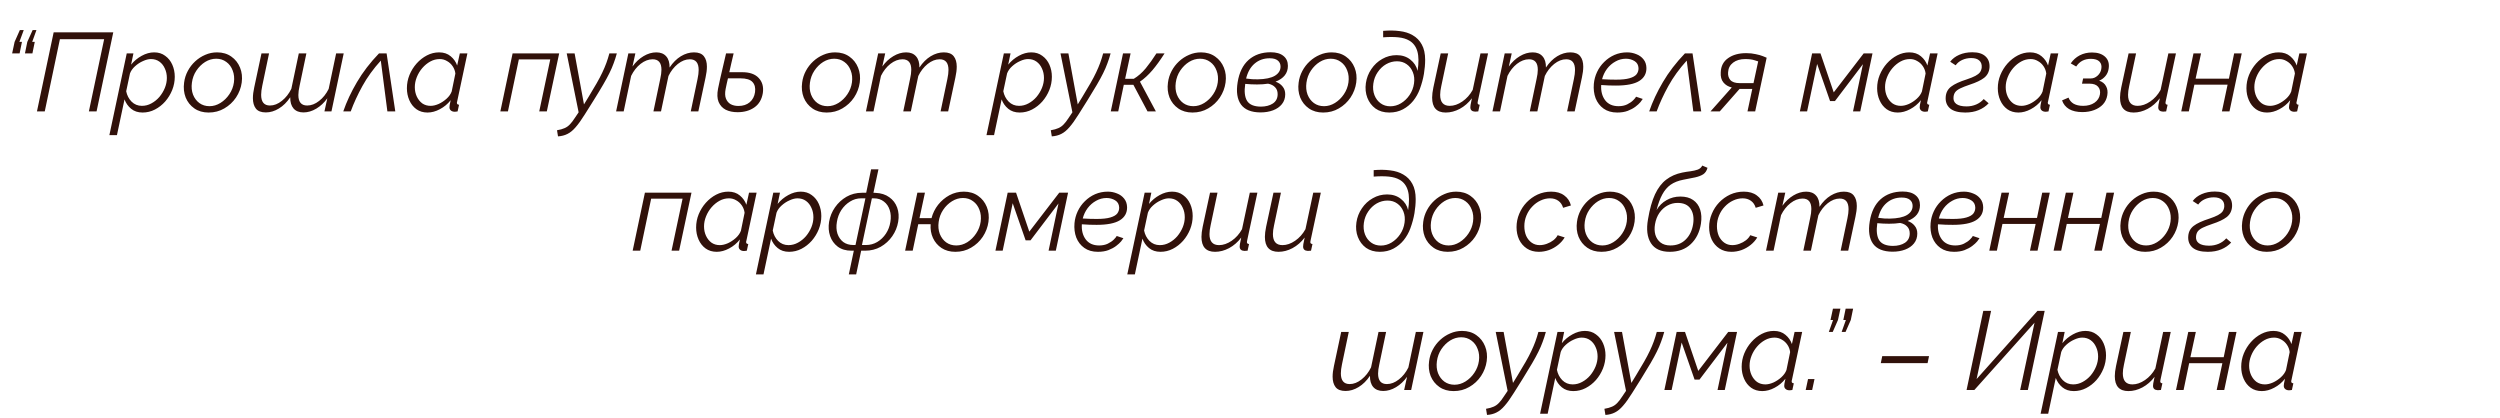 <?xml version="1.0" encoding="UTF-8"?> <svg xmlns="http://www.w3.org/2000/svg" width="359" height="60" viewBox="0 0 359 60" fill="none"> <path d="M3.408 4.32L2.784 6.016H3.152L2.816 7.664H1.744L2.096 6.016L2.848 4.32H3.408ZM5.232 4.32L4.624 6.016H4.992L4.656 7.664H3.584L3.92 6.016L4.688 4.32H5.232ZM5.306 16L7.706 4.64H16.266L13.866 16H12.762L14.954 5.632H8.602L6.426 16H5.306ZM18.201 7.664H19.161L18.825 9.28C19.252 8.757 19.759 8.336 20.345 8.016C20.943 7.685 21.54 7.52 22.137 7.52C22.756 7.52 23.284 7.685 23.721 8.016C24.169 8.336 24.511 8.763 24.745 9.296C24.98 9.829 25.097 10.405 25.097 11.024C25.097 11.675 24.975 12.309 24.729 12.928C24.484 13.536 24.148 14.085 23.721 14.576C23.295 15.056 22.804 15.44 22.249 15.728C21.695 16.016 21.103 16.16 20.473 16.16C19.812 16.16 19.263 15.979 18.825 15.616C18.388 15.253 18.073 14.805 17.881 14.272L16.793 19.408H15.705L18.201 7.664ZM20.377 15.2C20.857 15.2 21.311 15.083 21.737 14.848C22.175 14.613 22.559 14.304 22.889 13.92C23.22 13.525 23.481 13.093 23.673 12.624C23.865 12.144 23.961 11.669 23.961 11.2C23.961 10.699 23.865 10.245 23.673 9.84C23.492 9.424 23.231 9.093 22.889 8.848C22.548 8.603 22.143 8.48 21.673 8.48C21.332 8.48 20.953 8.576 20.537 8.768C20.121 8.949 19.737 9.2 19.385 9.52C19.044 9.829 18.804 10.171 18.665 10.544L18.121 13.104C18.239 13.691 18.495 14.187 18.889 14.592C19.295 14.997 19.791 15.2 20.377 15.2ZM29.958 16.16C29.158 16.16 28.475 15.963 27.91 15.568C27.344 15.173 26.928 14.651 26.662 14C26.406 13.339 26.331 12.624 26.438 11.856C26.512 11.269 26.688 10.715 26.966 10.192C27.243 9.669 27.595 9.211 28.022 8.816C28.459 8.411 28.944 8.096 29.478 7.872C30.011 7.637 30.576 7.52 31.174 7.52C31.974 7.52 32.656 7.723 33.222 8.128C33.787 8.523 34.203 9.051 34.47 9.712C34.736 10.363 34.816 11.077 34.71 11.856C34.603 12.624 34.331 13.339 33.894 14C33.456 14.651 32.896 15.173 32.214 15.568C31.542 15.963 30.79 16.16 29.958 16.16ZM30.086 15.248C30.63 15.248 31.152 15.093 31.654 14.784C32.166 14.464 32.592 14.048 32.934 13.536C33.286 13.013 33.504 12.448 33.59 11.84C33.675 11.211 33.616 10.64 33.414 10.128C33.222 9.605 32.918 9.195 32.502 8.896C32.086 8.587 31.6 8.432 31.046 8.432C30.491 8.432 29.963 8.587 29.462 8.896C28.971 9.205 28.55 9.621 28.198 10.144C27.856 10.656 27.643 11.232 27.558 11.872C27.472 12.501 27.526 13.072 27.718 13.584C27.92 14.096 28.224 14.501 28.63 14.8C29.046 15.099 29.531 15.248 30.086 15.248ZM47.597 16H46.589L47.005 14.112C46.557 14.741 46.029 15.237 45.421 15.6C44.813 15.963 44.2 16.144 43.581 16.144C42.962 16.144 42.488 15.957 42.157 15.584C41.827 15.2 41.666 14.661 41.677 13.968C41.208 14.672 40.664 15.211 40.045 15.584C39.437 15.957 38.813 16.144 38.173 16.144C37.512 16.144 37.037 15.963 36.749 15.6C36.461 15.227 36.317 14.725 36.317 14.096C36.317 13.637 36.381 13.12 36.509 12.544L37.549 7.664H38.637L37.661 12.32C37.554 12.821 37.501 13.253 37.501 13.616C37.501 14.64 37.922 15.152 38.765 15.152C39.352 15.152 39.922 14.928 40.477 14.48C41.042 14.032 41.496 13.456 41.837 12.752L42.909 7.664H43.997L43.021 12.32C42.904 12.832 42.845 13.275 42.845 13.648C42.845 14.651 43.267 15.152 44.109 15.152C44.696 15.152 45.267 14.933 45.821 14.496C46.386 14.059 46.845 13.483 47.197 12.768L48.269 7.664H49.357L47.597 16ZM49.292 16C49.772 14.603 50.428 13.2 51.26 11.792C52.092 10.373 53.148 8.997 54.428 7.664H55.516L56.764 16H55.628L54.684 8.704C53.617 9.877 52.737 11.093 52.044 12.352C51.351 13.611 50.791 14.827 50.364 16H49.292ZM61.391 16.16C60.773 16.16 60.239 16 59.791 15.68C59.354 15.36 59.018 14.933 58.783 14.4C58.549 13.867 58.431 13.291 58.431 12.672C58.431 12.011 58.554 11.376 58.799 10.768C59.055 10.149 59.397 9.6 59.823 9.12C60.261 8.629 60.757 8.24 61.311 7.952C61.866 7.664 62.447 7.52 63.055 7.52C63.727 7.52 64.282 7.707 64.719 8.08C65.157 8.443 65.466 8.885 65.647 9.408L66.031 7.664H67.119L65.647 14.576C65.637 14.608 65.626 14.645 65.615 14.688C65.615 14.72 65.615 14.752 65.615 14.784C65.615 14.944 65.717 15.029 65.919 15.04L65.711 16C65.626 16.011 65.546 16.021 65.471 16.032C65.407 16.043 65.343 16.048 65.279 16.048C65.045 16.037 64.863 15.973 64.735 15.856C64.607 15.739 64.543 15.589 64.543 15.408C64.543 15.323 64.554 15.211 64.575 15.072C64.607 14.933 64.655 14.704 64.719 14.384C64.293 14.928 63.775 15.36 63.167 15.68C62.57 16 61.978 16.16 61.391 16.16ZM61.839 15.2C62.191 15.2 62.575 15.109 62.991 14.928C63.407 14.736 63.786 14.485 64.127 14.176C64.479 13.856 64.725 13.509 64.863 13.136L65.391 10.56C65.349 10.187 65.221 9.84 65.007 9.52C64.794 9.2 64.522 8.949 64.191 8.768C63.871 8.576 63.525 8.48 63.151 8.48C62.671 8.48 62.218 8.597 61.791 8.832C61.365 9.067 60.981 9.381 60.639 9.776C60.309 10.16 60.047 10.592 59.855 11.072C59.663 11.552 59.567 12.032 59.567 12.512C59.567 13.003 59.663 13.456 59.855 13.872C60.047 14.277 60.309 14.603 60.639 14.848C60.981 15.083 61.381 15.2 61.839 15.2ZM71.85 16L73.61 7.664H80.298L78.522 16H77.434L79.018 8.528H74.506L72.938 16H71.85ZM79.987 18.704C80.434 18.629 80.797 18.528 81.075 18.4C81.352 18.283 81.603 18.107 81.826 17.872C82.05 17.648 82.296 17.328 82.562 16.912L83.091 16.128L81.379 7.664H82.514L83.859 14.992L84.514 13.92C84.973 13.173 85.362 12.517 85.683 11.952C86.013 11.376 86.285 10.859 86.499 10.4C86.722 9.931 86.915 9.477 87.075 9.04C87.234 8.603 87.379 8.144 87.507 7.664H88.579C88.44 8.176 88.285 8.656 88.115 9.104C87.954 9.552 87.752 10.021 87.507 10.512C87.272 10.992 86.973 11.541 86.611 12.16C86.258 12.768 85.816 13.499 85.282 14.352L83.987 16.416C83.496 17.205 83.053 17.824 82.659 18.272C82.275 18.72 81.885 19.04 81.49 19.232C81.096 19.435 80.642 19.552 80.13 19.584L79.987 18.704ZM90.232 7.664H91.24L90.824 9.552C91.272 8.923 91.8 8.427 92.408 8.064C93.016 7.701 93.629 7.52 94.248 7.52C94.867 7.52 95.341 7.712 95.672 8.096C96.003 8.469 96.163 9.003 96.152 9.696C96.621 8.992 97.16 8.453 97.768 8.08C98.387 7.707 99.016 7.52 99.656 7.52C100.317 7.52 100.792 7.707 101.08 8.08C101.368 8.443 101.512 8.939 101.512 9.568C101.512 10.027 101.448 10.544 101.32 11.12L100.28 16H99.192L100.168 11.344C100.275 10.843 100.328 10.411 100.328 10.048C100.328 9.024 99.907 8.512 99.064 8.512C98.478 8.512 97.901 8.736 97.336 9.184C96.781 9.632 96.334 10.208 95.992 10.912L94.92 16H93.832L94.808 11.344C94.925 10.832 94.984 10.389 94.984 10.016C94.984 9.013 94.563 8.512 93.72 8.512C93.133 8.512 92.558 8.731 91.992 9.168C91.438 9.605 90.984 10.181 90.632 10.896L89.56 16H88.472L90.232 7.664ZM105.911 16.112C105.26 16.112 104.695 15.995 104.215 15.76C103.746 15.515 103.404 15.141 103.191 14.64C102.988 14.139 102.962 13.504 103.111 12.736C103.282 11.893 103.468 11.051 103.671 10.208C103.874 9.355 104.071 8.507 104.263 7.664H105.351C105.244 8.112 105.138 8.565 105.031 9.024C104.935 9.472 104.834 9.92 104.727 10.368H106.583C107.65 10.368 108.439 10.645 108.951 11.2C109.474 11.755 109.671 12.475 109.543 13.36C109.394 14.277 108.988 14.965 108.327 15.424C107.676 15.883 106.871 16.112 105.911 16.112ZM104.199 12.784C104.092 13.349 104.108 13.808 104.247 14.16C104.386 14.512 104.61 14.779 104.919 14.96C105.239 15.131 105.612 15.216 106.039 15.216C106.7 15.216 107.239 15.04 107.655 14.688C108.082 14.325 108.338 13.84 108.423 13.232C108.508 12.613 108.386 12.128 108.055 11.776C107.735 11.424 107.154 11.248 106.311 11.248H104.535C104.471 11.504 104.412 11.76 104.359 12.016C104.306 12.272 104.252 12.528 104.199 12.784ZM118.708 16.16C117.908 16.16 117.225 15.963 116.66 15.568C116.094 15.173 115.678 14.651 115.412 14C115.156 13.339 115.081 12.624 115.188 11.856C115.262 11.269 115.438 10.715 115.716 10.192C115.993 9.669 116.345 9.211 116.772 8.816C117.209 8.411 117.694 8.096 118.228 7.872C118.761 7.637 119.326 7.52 119.924 7.52C120.724 7.52 121.406 7.723 121.972 8.128C122.537 8.523 122.953 9.051 123.22 9.712C123.486 10.363 123.566 11.077 123.46 11.856C123.353 12.624 123.081 13.339 122.644 14C122.206 14.651 121.646 15.173 120.964 15.568C120.292 15.963 119.54 16.16 118.708 16.16ZM118.836 15.248C119.38 15.248 119.902 15.093 120.404 14.784C120.916 14.464 121.342 14.048 121.684 13.536C122.036 13.013 122.254 12.448 122.34 11.84C122.425 11.211 122.366 10.64 122.164 10.128C121.972 9.605 121.668 9.195 121.252 8.896C120.836 8.587 120.35 8.432 119.796 8.432C119.241 8.432 118.713 8.587 118.212 8.896C117.721 9.205 117.3 9.621 116.948 10.144C116.606 10.656 116.393 11.232 116.308 11.872C116.222 12.501 116.276 13.072 116.468 13.584C116.67 14.096 116.974 14.501 117.38 14.8C117.796 15.099 118.281 15.248 118.836 15.248ZM126.107 7.664H127.115L126.699 9.552C127.147 8.923 127.675 8.427 128.283 8.064C128.891 7.701 129.504 7.52 130.123 7.52C130.742 7.52 131.216 7.712 131.547 8.096C131.878 8.469 132.038 9.003 132.027 9.696C132.496 8.992 133.035 8.453 133.643 8.08C134.262 7.707 134.891 7.52 135.531 7.52C136.192 7.52 136.667 7.707 136.955 8.08C137.243 8.443 137.387 8.939 137.387 9.568C137.387 10.027 137.323 10.544 137.195 11.12L136.155 16H135.067L136.043 11.344C136.15 10.843 136.203 10.411 136.203 10.048C136.203 9.024 135.782 8.512 134.939 8.512C134.352 8.512 133.776 8.736 133.211 9.184C132.656 9.632 132.208 10.208 131.867 10.912L130.795 16H129.707L130.683 11.344C130.8 10.832 130.859 10.389 130.859 10.016C130.859 9.013 130.438 8.512 129.595 8.512C129.008 8.512 128.432 8.731 127.867 9.168C127.312 9.605 126.859 10.181 126.507 10.896L125.435 16H124.347L126.107 7.664ZM144.154 7.664H145.114L144.778 9.28C145.205 8.757 145.712 8.336 146.298 8.016C146.896 7.685 147.493 7.52 148.09 7.52C148.709 7.52 149.237 7.685 149.674 8.016C150.122 8.336 150.464 8.763 150.698 9.296C150.933 9.829 151.05 10.405 151.05 11.024C151.05 11.675 150.928 12.309 150.682 12.928C150.437 13.536 150.101 14.085 149.674 14.576C149.248 15.056 148.757 15.44 148.202 15.728C147.648 16.016 147.056 16.16 146.426 16.16C145.765 16.16 145.216 15.979 144.778 15.616C144.341 15.253 144.026 14.805 143.834 14.272L142.746 19.408H141.658L144.154 7.664ZM146.33 15.2C146.81 15.2 147.264 15.083 147.69 14.848C148.128 14.613 148.512 14.304 148.842 13.92C149.173 13.525 149.434 13.093 149.626 12.624C149.818 12.144 149.914 11.669 149.914 11.2C149.914 10.699 149.818 10.245 149.626 9.84C149.445 9.424 149.184 9.093 148.842 8.848C148.501 8.603 148.096 8.48 147.626 8.48C147.285 8.48 146.906 8.576 146.49 8.768C146.074 8.949 145.69 9.2 145.338 9.52C144.997 9.829 144.757 10.171 144.618 10.544L144.074 13.104C144.192 13.691 144.448 14.187 144.842 14.592C145.248 14.997 145.744 15.2 146.33 15.2ZM150.893 18.704C151.341 18.629 151.703 18.528 151.981 18.4C152.258 18.283 152.509 18.107 152.733 17.872C152.957 17.648 153.202 17.328 153.469 16.912L153.997 16.128L152.285 7.664H153.421L154.765 14.992L155.421 13.92C155.879 13.173 156.269 12.517 156.589 11.952C156.919 11.376 157.191 10.859 157.405 10.4C157.629 9.931 157.821 9.477 157.981 9.04C158.141 8.603 158.285 8.144 158.413 7.664H159.485C159.346 8.176 159.191 8.656 159.021 9.104C158.861 9.552 158.658 10.021 158.413 10.512C158.178 10.992 157.879 11.541 157.517 12.16C157.165 12.768 156.722 13.499 156.189 14.352L154.893 16.416C154.402 17.205 153.959 17.824 153.565 18.272C153.181 18.72 152.791 19.04 152.397 19.232C152.002 19.435 151.549 19.552 151.037 19.584L150.893 18.704ZM159.506 16L161.266 7.664H162.354L161.57 11.312H162.818C163.437 10.939 164.008 10.437 164.53 9.808C165.053 9.168 165.565 8.453 166.066 7.664H167.234C166.648 8.592 166.066 9.397 165.49 10.08C164.914 10.752 164.317 11.301 163.698 11.728L165.986 16H164.786L162.754 12.176H161.378L160.578 16H159.506ZM171.239 16.16C170.439 16.16 169.756 15.963 169.191 15.568C168.626 15.173 168.21 14.651 167.943 14C167.687 13.339 167.612 12.624 167.719 11.856C167.794 11.269 167.97 10.715 168.247 10.192C168.524 9.669 168.876 9.211 169.303 8.816C169.74 8.411 170.226 8.096 170.759 7.872C171.292 7.637 171.858 7.52 172.455 7.52C173.255 7.52 173.938 7.723 174.503 8.128C175.068 8.523 175.484 9.051 175.751 9.712C176.018 10.363 176.098 11.077 175.991 11.856C175.884 12.624 175.612 13.339 175.175 14C174.738 14.651 174.178 15.173 173.495 15.568C172.823 15.963 172.071 16.16 171.239 16.16ZM171.367 15.248C171.911 15.248 172.434 15.093 172.935 14.784C173.447 14.464 173.874 14.048 174.215 13.536C174.567 13.013 174.786 12.448 174.871 11.84C174.956 11.211 174.898 10.64 174.695 10.128C174.503 9.605 174.199 9.195 173.783 8.896C173.367 8.587 172.882 8.432 172.327 8.432C171.772 8.432 171.244 8.587 170.743 8.896C170.252 9.205 169.831 9.621 169.479 10.144C169.138 10.656 168.924 11.232 168.839 11.872C168.754 12.501 168.807 13.072 168.999 13.584C169.202 14.096 169.506 14.501 169.911 14.8C170.327 15.099 170.812 15.248 171.367 15.248ZM180.99 16.144C179.678 16.133 178.75 15.755 178.206 15.008C177.662 14.251 177.502 13.184 177.726 11.808C177.95 10.411 178.473 9.344 179.294 8.608C180.126 7.872 181.182 7.504 182.462 7.504C183.262 7.504 183.876 7.68 184.302 8.032C184.729 8.373 184.942 8.848 184.942 9.456C184.942 10.512 184.35 11.269 183.166 11.728C183.593 11.877 183.929 12.107 184.174 12.416C184.43 12.715 184.558 13.088 184.558 13.536C184.558 14.091 184.398 14.565 184.078 14.96C183.769 15.344 183.348 15.637 182.814 15.84C182.281 16.043 181.673 16.144 180.99 16.144ZM182.318 8.368C181.476 8.368 180.756 8.624 180.158 9.136C179.572 9.637 179.166 10.352 178.942 11.28C179.252 11.323 179.545 11.355 179.822 11.376C180.1 11.387 180.366 11.392 180.622 11.392C181.71 11.371 182.526 11.2 183.07 10.88C183.614 10.549 183.886 10.112 183.886 9.568C183.886 9.195 183.753 8.901 183.486 8.688C183.23 8.475 182.841 8.368 182.318 8.368ZM181.038 15.312C181.742 15.312 182.324 15.163 182.782 14.864C183.241 14.555 183.47 14.107 183.47 13.52C183.47 13.104 183.348 12.773 183.102 12.528C182.868 12.272 182.532 12.101 182.094 12.016C181.614 12.091 181.086 12.128 180.51 12.128C179.956 12.128 179.39 12.101 178.814 12.048C178.654 13.136 178.745 13.952 179.086 14.496C179.428 15.029 180.078 15.301 181.038 15.312ZM190.005 16.16C189.205 16.16 188.522 15.963 187.957 15.568C187.391 15.173 186.975 14.651 186.709 14C186.453 13.339 186.378 12.624 186.485 11.856C186.559 11.269 186.735 10.715 187.013 10.192C187.29 9.669 187.642 9.211 188.069 8.816C188.506 8.411 188.991 8.096 189.525 7.872C190.058 7.637 190.623 7.52 191.221 7.52C192.021 7.52 192.703 7.723 193.269 8.128C193.834 8.523 194.25 9.051 194.517 9.712C194.783 10.363 194.863 11.077 194.757 11.856C194.65 12.624 194.378 13.339 193.941 14C193.503 14.651 192.943 15.173 192.261 15.568C191.589 15.963 190.837 16.16 190.005 16.16ZM190.133 15.248C190.677 15.248 191.199 15.093 191.701 14.784C192.213 14.464 192.639 14.048 192.981 13.536C193.333 13.013 193.551 12.448 193.637 11.84C193.722 11.211 193.663 10.64 193.461 10.128C193.269 9.605 192.965 9.195 192.549 8.896C192.133 8.587 191.647 8.432 191.093 8.432C190.538 8.432 190.01 8.587 189.509 8.896C189.018 9.205 188.597 9.621 188.245 10.144C187.903 10.656 187.69 11.232 187.605 11.872C187.519 12.501 187.573 13.072 187.765 13.584C187.967 14.096 188.271 14.501 188.677 14.8C189.093 15.099 189.578 15.248 190.133 15.248ZM199.5 16.16C198.721 16.16 198.06 15.968 197.516 15.584C196.983 15.189 196.593 14.672 196.348 14.032C196.103 13.392 196.033 12.693 196.14 11.936C196.247 11.2 196.508 10.528 196.924 9.92C197.34 9.301 197.863 8.816 198.492 8.464C199.121 8.101 199.809 7.92 200.556 7.92C201.335 7.92 201.991 8.133 202.524 8.56C203.068 8.987 203.415 9.525 203.564 10.176C203.745 9.003 203.735 8.069 203.532 7.376C203.329 6.672 202.94 6.155 202.364 5.824C201.948 5.579 201.425 5.424 200.796 5.36C200.167 5.296 199.441 5.296 198.62 5.36V4.432C199.484 4.357 200.273 4.368 200.988 4.464C201.713 4.549 202.337 4.747 202.86 5.056C203.425 5.376 203.863 5.824 204.172 6.4C204.492 6.976 204.652 7.707 204.652 8.592C204.652 9.232 204.593 9.904 204.476 10.608C204.359 11.312 204.161 12.043 203.884 12.8C203.66 13.408 203.345 13.968 202.94 14.48C202.535 14.981 202.044 15.387 201.468 15.696C200.892 16.005 200.236 16.16 199.5 16.16ZM199.644 15.264C200.188 15.264 200.7 15.12 201.18 14.832C201.671 14.533 202.081 14.139 202.412 13.648C202.753 13.147 202.967 12.592 203.052 11.984C203.137 11.397 203.084 10.864 202.892 10.384C202.7 9.893 202.407 9.509 202.012 9.232C201.617 8.944 201.148 8.8 200.604 8.8C200.06 8.8 199.543 8.939 199.052 9.216C198.572 9.493 198.167 9.877 197.836 10.368C197.505 10.848 197.297 11.392 197.212 12C197.127 12.608 197.18 13.163 197.372 13.664C197.564 14.155 197.857 14.544 198.252 14.832C198.647 15.12 199.111 15.264 199.644 15.264ZM207.607 16.16C206.305 16.16 205.655 15.445 205.655 14.016C205.655 13.611 205.713 13.125 205.831 12.56L206.887 7.664H207.959L206.967 12.368C206.86 12.848 206.807 13.264 206.807 13.616C206.807 14.672 207.265 15.2 208.183 15.2C208.78 15.2 209.383 14.992 209.991 14.576C210.599 14.16 211.095 13.605 211.479 12.912L212.599 7.664H213.687L212.231 14.464C212.22 14.528 212.209 14.587 212.199 14.64C212.188 14.693 212.183 14.736 212.183 14.768C212.183 14.939 212.284 15.029 212.487 15.04L212.279 16C212.183 16.011 212.097 16.016 212.023 16.016C211.959 16.027 211.895 16.032 211.831 16.032C211.372 16.011 211.143 15.803 211.143 15.408C211.143 15.333 211.153 15.216 211.175 15.056C211.196 14.896 211.26 14.581 211.367 14.112C210.876 14.763 210.295 15.269 209.623 15.632C208.961 15.984 208.289 16.16 207.607 16.16ZM216.076 7.664H217.084L216.668 9.552C217.116 8.923 217.644 8.427 218.252 8.064C218.86 7.701 219.473 7.52 220.092 7.52C220.711 7.52 221.185 7.712 221.516 8.096C221.847 8.469 222.007 9.003 221.996 9.696C222.465 8.992 223.004 8.453 223.612 8.08C224.231 7.707 224.86 7.52 225.5 7.52C226.161 7.52 226.636 7.707 226.924 8.08C227.212 8.443 227.356 8.939 227.356 9.568C227.356 10.027 227.292 10.544 227.164 11.12L226.124 16H225.036L226.012 11.344C226.119 10.843 226.172 10.411 226.172 10.048C226.172 9.024 225.751 8.512 224.908 8.512C224.321 8.512 223.745 8.736 223.18 9.184C222.625 9.632 222.177 10.208 221.836 10.912L220.764 16H219.676L220.652 11.344C220.769 10.832 220.828 10.389 220.828 10.016C220.828 9.013 220.407 8.512 219.564 8.512C218.977 8.512 218.401 8.731 217.836 9.168C217.281 9.605 216.828 10.181 216.476 10.896L215.404 16H214.316L216.076 7.664ZM232.235 16.16C231.456 16.16 230.805 15.973 230.283 15.6C229.76 15.227 229.376 14.731 229.131 14.112C228.896 13.483 228.811 12.795 228.875 12.048C228.928 11.451 229.083 10.88 229.339 10.336C229.595 9.792 229.936 9.312 230.363 8.896C230.789 8.469 231.28 8.133 231.835 7.888C232.4 7.643 233.008 7.52 233.659 7.52C234.117 7.52 234.555 7.605 234.971 7.776C235.397 7.936 235.744 8.187 236.011 8.528C236.277 8.859 236.416 9.269 236.427 9.76C236.437 10.571 236.091 11.195 235.387 11.632C234.683 12.069 233.573 12.288 232.059 12.288C231.728 12.288 231.387 12.283 231.035 12.272C230.693 12.251 230.325 12.229 229.931 12.208C229.877 13.083 230.064 13.808 230.491 14.384C230.928 14.96 231.568 15.248 232.411 15.248C232.891 15.248 233.307 15.163 233.659 14.992C234.021 14.811 234.309 14.613 234.523 14.4C234.747 14.176 234.885 14.005 234.939 13.888L235.899 14.208C235.845 14.304 235.733 14.459 235.563 14.672C235.392 14.875 235.152 15.093 234.843 15.328C234.544 15.552 234.176 15.749 233.739 15.92C233.312 16.08 232.811 16.16 232.235 16.16ZM233.483 8.432C232.949 8.432 232.448 8.565 231.979 8.832C231.509 9.088 231.104 9.44 230.763 9.888C230.432 10.336 230.197 10.832 230.059 11.376C230.421 11.397 230.763 11.413 231.083 11.424C231.413 11.435 231.739 11.44 232.059 11.44C232.891 11.44 233.541 11.371 234.011 11.232C234.491 11.093 234.827 10.901 235.019 10.656C235.211 10.4 235.301 10.107 235.291 9.776C235.269 9.328 235.077 8.992 234.715 8.768C234.352 8.544 233.941 8.432 233.483 8.432ZM236.823 16C237.303 14.603 237.959 13.2 238.791 11.792C239.623 10.373 240.679 8.997 241.959 7.664H243.047L244.295 16H243.159L242.215 8.704C241.149 9.877 240.269 11.093 239.575 12.352C238.882 13.611 238.322 14.827 237.895 16H236.823ZM245.627 16L248.683 12.56C248.181 12.443 247.781 12.203 247.483 11.84C247.184 11.477 247.056 10.992 247.099 10.384C247.131 9.499 247.483 8.821 248.155 8.352C248.827 7.872 249.691 7.632 250.747 7.632C251.259 7.632 251.717 7.68 252.123 7.776C252.539 7.861 252.88 7.957 253.147 8.064C253.413 8.171 253.595 8.245 253.691 8.288L252.043 16H250.939L251.627 12.768H249.803L246.955 16H245.627ZM249.803 11.936H251.803L252.475 8.816C252.475 8.816 252.304 8.763 251.963 8.656C251.621 8.539 251.173 8.48 250.619 8.48C249.904 8.48 249.323 8.651 248.875 8.992C248.427 9.333 248.187 9.792 248.155 10.368C248.112 10.805 248.219 11.179 248.475 11.488C248.741 11.787 249.184 11.936 249.803 11.936ZM258.46 16L260.22 7.664H261.42L263.324 13.264L267.628 7.664H268.892L267.132 16H266.092L267.516 9.216L263.5 14.512H262.796L260.94 9.184L259.5 16H258.46ZM272.516 16.16C271.898 16.16 271.364 16 270.916 15.68C270.479 15.36 270.143 14.933 269.908 14.4C269.674 13.867 269.556 13.291 269.556 12.672C269.556 12.011 269.679 11.376 269.924 10.768C270.18 10.149 270.522 9.6 270.948 9.12C271.386 8.629 271.882 8.24 272.436 7.952C272.991 7.664 273.572 7.52 274.18 7.52C274.852 7.52 275.407 7.707 275.844 8.08C276.282 8.443 276.591 8.885 276.772 9.408L277.156 7.664H278.244L276.772 14.576C276.762 14.608 276.751 14.645 276.74 14.688C276.74 14.72 276.74 14.752 276.74 14.784C276.74 14.944 276.842 15.029 277.044 15.04L276.836 16C276.751 16.011 276.671 16.021 276.596 16.032C276.532 16.043 276.468 16.048 276.404 16.048C276.17 16.037 275.988 15.973 275.86 15.856C275.732 15.739 275.668 15.589 275.668 15.408C275.668 15.323 275.679 15.211 275.7 15.072C275.732 14.933 275.78 14.704 275.844 14.384C275.418 14.928 274.9 15.36 274.292 15.68C273.695 16 273.103 16.16 272.516 16.16ZM272.964 15.2C273.316 15.2 273.7 15.109 274.116 14.928C274.532 14.736 274.911 14.485 275.252 14.176C275.604 13.856 275.85 13.509 275.988 13.136L276.516 10.56C276.474 10.187 276.346 9.84 276.132 9.52C275.919 9.2 275.647 8.949 275.316 8.768C274.996 8.576 274.65 8.48 274.276 8.48C273.796 8.48 273.343 8.597 272.916 8.832C272.49 9.067 272.106 9.381 271.764 9.776C271.434 10.16 271.172 10.592 270.98 11.072C270.788 11.552 270.692 12.032 270.692 12.512C270.692 13.003 270.788 13.456 270.98 13.872C271.172 14.277 271.434 14.603 271.764 14.848C272.106 15.083 272.506 15.2 272.964 15.2ZM282.207 16.16C281.215 16.16 280.484 15.957 280.015 15.552C279.545 15.136 279.343 14.576 279.407 13.872C279.46 13.264 279.721 12.784 280.191 12.432C280.66 12.069 281.412 11.723 282.447 11.392C282.959 11.221 283.364 11.056 283.663 10.896C283.961 10.736 284.18 10.565 284.319 10.384C284.457 10.192 284.543 9.963 284.575 9.696C284.607 9.259 284.489 8.923 284.223 8.688C283.967 8.453 283.583 8.336 283.071 8.336C282.601 8.336 282.169 8.427 281.775 8.608C281.38 8.789 281.065 9.045 280.831 9.376L280.047 8.864C280.367 8.437 280.799 8.107 281.343 7.872C281.897 7.627 282.527 7.504 283.231 7.504C284.073 7.504 284.703 7.701 285.119 8.096C285.545 8.48 285.737 9.013 285.695 9.696C285.641 10.325 285.38 10.821 284.911 11.184C284.452 11.536 283.764 11.861 282.847 12.16C282.281 12.352 281.833 12.528 281.503 12.688C281.172 12.848 280.932 13.024 280.783 13.216C280.644 13.397 280.559 13.627 280.527 13.904C280.473 14.352 280.607 14.693 280.927 14.928C281.247 15.163 281.737 15.28 282.399 15.28C282.889 15.28 283.348 15.189 283.775 15.008C284.201 14.827 284.564 14.565 284.863 14.224L285.567 14.832C285.183 15.248 284.708 15.573 284.143 15.808C283.588 16.043 282.943 16.16 282.207 16.16ZM289.844 16.16C289.226 16.16 288.692 16 288.244 15.68C287.807 15.36 287.471 14.933 287.236 14.4C287.002 13.867 286.884 13.291 286.884 12.672C286.884 12.011 287.007 11.376 287.252 10.768C287.508 10.149 287.85 9.6 288.276 9.12C288.714 8.629 289.21 8.24 289.764 7.952C290.319 7.664 290.9 7.52 291.508 7.52C292.18 7.52 292.735 7.707 293.172 8.08C293.61 8.443 293.919 8.885 294.1 9.408L294.484 7.664H295.572L294.1 14.576C294.09 14.608 294.079 14.645 294.068 14.688C294.068 14.72 294.068 14.752 294.068 14.784C294.068 14.944 294.17 15.029 294.372 15.04L294.164 16C294.079 16.011 293.999 16.021 293.924 16.032C293.86 16.043 293.796 16.048 293.732 16.048C293.498 16.037 293.316 15.973 293.188 15.856C293.06 15.739 292.996 15.589 292.996 15.408C292.996 15.323 293.007 15.211 293.028 15.072C293.06 14.933 293.108 14.704 293.172 14.384C292.746 14.928 292.228 15.36 291.62 15.68C291.023 16 290.431 16.16 289.844 16.16ZM290.292 15.2C290.644 15.2 291.028 15.109 291.444 14.928C291.86 14.736 292.239 14.485 292.58 14.176C292.932 13.856 293.178 13.509 293.316 13.136L293.844 10.56C293.802 10.187 293.674 9.84 293.46 9.52C293.247 9.2 292.975 8.949 292.644 8.768C292.324 8.576 291.978 8.48 291.604 8.48C291.124 8.48 290.671 8.597 290.244 8.832C289.818 9.067 289.434 9.381 289.092 9.776C288.762 10.16 288.5 10.592 288.308 11.072C288.116 11.552 288.02 12.032 288.02 12.512C288.02 13.003 288.116 13.456 288.308 13.872C288.5 14.277 288.762 14.603 289.092 14.848C289.434 15.083 289.834 15.2 290.292 15.2ZM299.023 16.096C298.255 16.096 297.62 15.952 297.119 15.664C296.628 15.365 296.292 14.949 296.111 14.416L297.039 14.016C297.178 14.389 297.423 14.683 297.775 14.896C298.138 15.099 298.591 15.2 299.135 15.2C299.786 15.2 300.33 15.051 300.767 14.752C301.204 14.453 301.466 14.053 301.551 13.552C301.626 13.104 301.535 12.736 301.279 12.448C301.023 12.16 300.623 12.016 300.079 12.016H298.975L299.135 11.264H300.255C300.596 11.264 300.911 11.136 301.199 10.88C301.498 10.613 301.679 10.293 301.743 9.92C301.828 9.472 301.743 9.115 301.487 8.848C301.231 8.581 300.815 8.448 300.239 8.448C299.322 8.448 298.623 8.816 298.143 9.552L297.359 9.104C297.69 8.613 298.116 8.229 298.639 7.952C299.172 7.675 299.764 7.536 300.415 7.536C301.226 7.536 301.855 7.744 302.303 8.16C302.751 8.576 302.916 9.147 302.799 9.872C302.746 10.267 302.596 10.613 302.351 10.912C302.106 11.211 301.802 11.435 301.439 11.584C301.908 11.744 302.239 12.011 302.431 12.384C302.634 12.747 302.692 13.179 302.607 13.68C302.522 14.192 302.314 14.629 301.983 14.992C301.652 15.344 301.231 15.616 300.719 15.808C300.207 16 299.642 16.096 299.023 16.096ZM306.388 16.16C305.086 16.16 304.436 15.445 304.436 14.016C304.436 13.611 304.494 13.125 304.612 12.56L305.668 7.664H306.74L305.748 12.368C305.641 12.848 305.588 13.264 305.588 13.616C305.588 14.672 306.046 15.2 306.964 15.2C307.561 15.2 308.164 14.992 308.772 14.576C309.38 14.16 309.876 13.605 310.26 12.912L311.38 7.664H312.468L311.012 14.464C311.001 14.528 310.99 14.587 310.98 14.64C310.969 14.693 310.964 14.736 310.964 14.768C310.964 14.939 311.065 15.029 311.268 15.04L311.06 16C310.964 16.011 310.878 16.016 310.804 16.016C310.74 16.027 310.676 16.032 310.612 16.032C310.153 16.011 309.924 15.803 309.924 15.408C309.924 15.333 309.934 15.216 309.956 15.056C309.977 14.896 310.041 14.581 310.148 14.112C309.657 14.763 309.076 15.269 308.404 15.632C307.742 15.984 307.07 16.16 306.388 16.16ZM313.225 16L314.985 7.664H316.073L315.289 11.296H320.073L320.825 7.664H321.913L320.153 16H319.065L319.881 12.16H315.113L314.313 16H313.225ZM325.548 16.16C324.929 16.16 324.396 16 323.948 15.68C323.51 15.36 323.174 14.933 322.94 14.4C322.705 13.867 322.588 13.291 322.588 12.672C322.588 12.011 322.71 11.376 322.956 10.768C323.212 10.149 323.553 9.6 323.98 9.12C324.417 8.629 324.913 8.24 325.468 7.952C326.022 7.664 326.604 7.52 327.212 7.52C327.884 7.52 328.438 7.707 328.876 8.08C329.313 8.443 329.622 8.885 329.804 9.408L330.188 7.664H331.276L329.804 14.576C329.793 14.608 329.782 14.645 329.772 14.688C329.772 14.72 329.772 14.752 329.772 14.784C329.772 14.944 329.873 15.029 330.076 15.04L329.868 16C329.782 16.011 329.702 16.021 329.628 16.032C329.564 16.043 329.5 16.048 329.436 16.048C329.201 16.037 329.02 15.973 328.892 15.856C328.764 15.739 328.7 15.589 328.7 15.408C328.7 15.323 328.71 15.211 328.732 15.072C328.764 14.933 328.812 14.704 328.876 14.384C328.449 14.928 327.932 15.36 327.324 15.68C326.726 16 326.134 16.16 325.548 16.16ZM325.996 15.2C326.348 15.2 326.732 15.109 327.148 14.928C327.564 14.736 327.942 14.485 328.284 14.176C328.636 13.856 328.881 13.509 329.02 13.136L329.548 10.56C329.505 10.187 329.377 9.84 329.164 9.52C328.95 9.2 328.678 8.949 328.348 8.768C328.028 8.576 327.681 8.48 327.308 8.48C326.828 8.48 326.374 8.597 325.948 8.832C325.521 9.067 325.137 9.381 324.796 9.776C324.465 10.16 324.204 10.592 324.012 11.072C323.82 11.552 323.724 12.032 323.724 12.512C323.724 13.003 323.82 13.456 324.012 13.872C324.204 14.277 324.465 14.603 324.796 14.848C325.137 15.083 325.537 15.2 325.996 15.2Z" fill="#31110A"></path> <path d="M90.85 36L92.61 27.664H99.298L97.522 36H96.434L98.018 28.528H93.506L91.938 36H90.85ZM102.923 36.16C102.304 36.16 101.771 36 101.323 35.68C100.885 35.36 100.549 34.933 100.315 34.4C100.08 33.867 99.963 33.291 99.963 32.672C99.963 32.011 100.085 31.376 100.331 30.768C100.587 30.149 100.928 29.6 101.355 29.12C101.792 28.629 102.288 28.24 102.843 27.952C103.397 27.664 103.979 27.52 104.587 27.52C105.259 27.52 105.813 27.707 106.251 28.08C106.688 28.443 106.997 28.885 107.179 29.408L107.562 27.664H108.651L107.179 34.576C107.168 34.608 107.157 34.645 107.147 34.688C107.147 34.72 107.147 34.752 107.147 34.784C107.147 34.944 107.248 35.029 107.451 35.04L107.243 36C107.157 36.011 107.077 36.021 107.003 36.032C106.939 36.043 106.875 36.048 106.811 36.048C106.576 36.037 106.395 35.973 106.267 35.856C106.139 35.739 106.075 35.589 106.075 35.408C106.075 35.323 106.085 35.211 106.107 35.072C106.139 34.933 106.187 34.704 106.251 34.384C105.824 34.928 105.307 35.36 104.699 35.68C104.101 36 103.509 36.16 102.923 36.16ZM103.371 35.2C103.723 35.2 104.107 35.109 104.523 34.928C104.939 34.736 105.317 34.485 105.659 34.176C106.011 33.856 106.256 33.509 106.395 33.136L106.923 30.56C106.88 30.187 106.752 29.84 106.539 29.52C106.325 29.2 106.053 28.949 105.723 28.768C105.403 28.576 105.056 28.48 104.683 28.48C104.203 28.48 103.749 28.597 103.323 28.832C102.896 29.067 102.512 29.381 102.171 29.776C101.84 30.16 101.579 30.592 101.387 31.072C101.195 31.552 101.099 32.032 101.099 32.512C101.099 33.003 101.195 33.456 101.387 33.872C101.579 34.277 101.84 34.603 102.171 34.848C102.512 35.083 102.912 35.2 103.371 35.2ZM111.045 27.664H112.005L111.669 29.28C112.096 28.757 112.602 28.336 113.189 28.016C113.786 27.685 114.384 27.52 114.981 27.52C115.6 27.52 116.128 27.685 116.565 28.016C117.013 28.336 117.354 28.763 117.589 29.296C117.824 29.829 117.941 30.405 117.941 31.024C117.941 31.675 117.818 32.309 117.573 32.928C117.328 33.536 116.992 34.085 116.565 34.576C116.138 35.056 115.648 35.44 115.093 35.728C114.538 36.016 113.946 36.16 113.317 36.16C112.656 36.16 112.106 35.979 111.669 35.616C111.232 35.253 110.917 34.805 110.725 34.272L109.637 39.408H108.549L111.045 27.664ZM113.221 35.2C113.701 35.2 114.154 35.083 114.581 34.848C115.018 34.613 115.402 34.304 115.733 33.92C116.064 33.525 116.325 33.093 116.517 32.624C116.709 32.144 116.805 31.669 116.805 31.2C116.805 30.699 116.709 30.245 116.517 29.84C116.336 29.424 116.074 29.093 115.733 28.848C115.392 28.603 114.986 28.48 114.517 28.48C114.176 28.48 113.797 28.576 113.381 28.768C112.965 28.949 112.581 29.2 112.229 29.52C111.888 29.829 111.648 30.171 111.509 30.544L110.965 33.104C111.082 33.691 111.338 34.187 111.733 34.592C112.138 34.997 112.634 35.2 113.221 35.2ZM121.889 39.408L122.609 36H122.273C121.484 36 120.828 35.808 120.305 35.424C119.783 35.029 119.415 34.517 119.201 33.888C118.988 33.259 118.94 32.581 119.057 31.856C119.185 31.099 119.468 30.405 119.905 29.776C120.343 29.147 120.892 28.64 121.553 28.256C122.225 27.872 122.972 27.68 123.793 27.68H124.385L125.089 24.32H126.145L125.425 27.68L125.729 27.696C126.519 27.728 127.175 27.936 127.697 28.32C128.231 28.693 128.609 29.189 128.833 29.808C129.057 30.427 129.105 31.109 128.977 31.856C128.849 32.603 128.567 33.291 128.129 33.92C127.692 34.549 127.137 35.056 126.465 35.44C125.804 35.813 125.057 36 124.225 36H123.665L122.945 39.408H121.889ZM122.545 35.184H122.849L124.273 28.48H123.665C123.089 28.48 122.556 28.635 122.065 28.944C121.575 29.243 121.159 29.648 120.817 30.16C120.487 30.672 120.273 31.243 120.177 31.872C120.071 32.491 120.097 33.051 120.257 33.552C120.428 34.053 120.705 34.453 121.089 34.752C121.484 35.04 121.969 35.184 122.545 35.184ZM123.777 35.184H124.353C124.94 35.184 125.479 35.04 125.969 34.752C126.471 34.453 126.887 34.053 127.217 33.552C127.548 33.051 127.761 32.491 127.857 31.872C127.964 31.243 127.932 30.672 127.761 30.16C127.601 29.648 127.324 29.243 126.929 28.944C126.535 28.635 126.055 28.48 125.489 28.48H125.201L123.777 35.184ZM129.975 36L131.735 27.664H132.823L132.039 31.328H133.767C133.948 30.624 134.263 29.984 134.711 29.408C135.17 28.832 135.714 28.373 136.343 28.032C136.983 27.691 137.671 27.52 138.407 27.52C139.207 27.52 139.89 27.723 140.455 28.128C141.02 28.523 141.436 29.051 141.703 29.712C141.97 30.363 142.05 31.077 141.943 31.856C141.836 32.624 141.564 33.339 141.127 34C140.69 34.651 140.13 35.173 139.447 35.568C138.775 35.963 138.023 36.16 137.191 36.16C136.423 36.16 135.762 35.979 135.207 35.616C134.663 35.253 134.252 34.773 133.975 34.176C133.698 33.579 133.586 32.917 133.639 32.192H131.863L131.063 36H129.975ZM137.319 35.248C137.874 35.248 138.402 35.093 138.903 34.784C139.404 34.464 139.826 34.048 140.167 33.536C140.519 33.013 140.738 32.448 140.823 31.84C140.908 31.211 140.85 30.64 140.647 30.128C140.455 29.605 140.151 29.195 139.735 28.896C139.33 28.587 138.844 28.432 138.279 28.432C137.735 28.432 137.212 28.587 136.711 28.896C136.21 29.205 135.783 29.621 135.431 30.144C135.09 30.656 134.876 31.232 134.791 31.872C134.706 32.501 134.759 33.072 134.951 33.584C135.154 34.096 135.458 34.501 135.863 34.8C136.279 35.099 136.764 35.248 137.319 35.248ZM142.944 36L144.704 27.664H145.904L147.808 33.264L152.112 27.664H153.376L151.616 36H150.576L152 29.216L147.984 34.512H147.28L145.424 29.184L143.984 36H142.944ZM157.657 36.16C156.878 36.16 156.227 35.973 155.705 35.6C155.182 35.227 154.798 34.731 154.553 34.112C154.318 33.483 154.233 32.795 154.297 32.048C154.35 31.451 154.505 30.88 154.761 30.336C155.017 29.792 155.358 29.312 155.785 28.896C156.211 28.469 156.702 28.133 157.257 27.888C157.822 27.643 158.43 27.52 159.081 27.52C159.539 27.52 159.977 27.605 160.393 27.776C160.819 27.936 161.166 28.187 161.433 28.528C161.699 28.859 161.838 29.269 161.849 29.76C161.859 30.571 161.513 31.195 160.809 31.632C160.105 32.069 158.995 32.288 157.481 32.288C157.15 32.288 156.809 32.283 156.457 32.272C156.115 32.251 155.747 32.229 155.353 32.208C155.299 33.083 155.486 33.808 155.913 34.384C156.35 34.96 156.99 35.248 157.833 35.248C158.313 35.248 158.729 35.163 159.081 34.992C159.443 34.811 159.731 34.613 159.945 34.4C160.169 34.176 160.307 34.005 160.361 33.888L161.321 34.208C161.267 34.304 161.155 34.459 160.985 34.672C160.814 34.875 160.574 35.093 160.265 35.328C159.966 35.552 159.598 35.749 159.161 35.92C158.734 36.08 158.233 36.16 157.657 36.16ZM158.905 28.432C158.371 28.432 157.87 28.565 157.401 28.832C156.931 29.088 156.526 29.44 156.185 29.888C155.854 30.336 155.619 30.832 155.481 31.376C155.843 31.397 156.185 31.413 156.505 31.424C156.835 31.435 157.161 31.44 157.481 31.44C158.313 31.44 158.963 31.371 159.433 31.232C159.913 31.093 160.249 30.901 160.441 30.656C160.633 30.4 160.723 30.107 160.713 29.776C160.691 29.328 160.499 28.992 160.137 28.768C159.774 28.544 159.363 28.432 158.905 28.432ZM164.373 27.664H165.333L164.997 29.28C165.424 28.757 165.93 28.336 166.517 28.016C167.114 27.685 167.712 27.52 168.309 27.52C168.928 27.52 169.456 27.685 169.893 28.016C170.341 28.336 170.682 28.763 170.917 29.296C171.152 29.829 171.269 30.405 171.269 31.024C171.269 31.675 171.146 32.309 170.901 32.928C170.656 33.536 170.32 34.085 169.893 34.576C169.466 35.056 168.976 35.44 168.421 35.728C167.866 36.016 167.274 36.16 166.645 36.16C165.984 36.16 165.434 35.979 164.997 35.616C164.56 35.253 164.245 34.805 164.053 34.272L162.965 39.408H161.877L164.373 27.664ZM166.549 35.2C167.029 35.2 167.482 35.083 167.909 34.848C168.346 34.613 168.73 34.304 169.061 33.92C169.392 33.525 169.653 33.093 169.845 32.624C170.037 32.144 170.133 31.669 170.133 31.2C170.133 30.699 170.037 30.245 169.845 29.84C169.664 29.424 169.402 29.093 169.061 28.848C168.72 28.603 168.314 28.48 167.845 28.48C167.504 28.48 167.125 28.576 166.709 28.768C166.293 28.949 165.909 29.2 165.557 29.52C165.216 29.829 164.976 30.171 164.837 30.544L164.293 33.104C164.41 33.691 164.666 34.187 165.061 34.592C165.466 34.997 165.962 35.2 166.549 35.2ZM174.482 36.16C173.18 36.16 172.53 35.445 172.53 34.016C172.53 33.611 172.588 33.125 172.706 32.56L173.762 27.664H174.834L173.842 32.368C173.735 32.848 173.682 33.264 173.682 33.616C173.682 34.672 174.14 35.2 175.058 35.2C175.655 35.2 176.258 34.992 176.866 34.576C177.474 34.16 177.97 33.605 178.354 32.912L179.474 27.664H180.562L179.106 34.464C179.095 34.528 179.084 34.587 179.074 34.64C179.063 34.693 179.058 34.736 179.058 34.768C179.058 34.939 179.159 35.029 179.362 35.04L179.154 36C179.058 36.011 178.972 36.016 178.898 36.016C178.834 36.027 178.77 36.032 178.706 36.032C178.247 36.011 178.018 35.803 178.018 35.408C178.018 35.333 178.028 35.216 178.05 35.056C178.071 34.896 178.135 34.581 178.242 34.112C177.751 34.763 177.17 35.269 176.498 35.632C175.836 35.984 175.164 36.16 174.482 36.16ZM183.591 36.16C182.29 36.16 181.639 35.445 181.639 34.016C181.639 33.611 181.698 33.125 181.815 32.56L182.871 27.664H183.943L182.951 32.368C182.844 32.848 182.791 33.264 182.791 33.616C182.791 34.672 183.25 35.2 184.167 35.2C184.764 35.2 185.367 34.992 185.975 34.576C186.583 34.16 187.079 33.605 187.463 32.912L188.583 27.664H189.671L188.215 34.464C188.204 34.528 188.194 34.587 188.183 34.64C188.172 34.693 188.167 34.736 188.167 34.768C188.167 34.939 188.268 35.029 188.471 35.04L188.263 36C188.167 36.011 188.082 36.016 188.007 36.016C187.943 36.027 187.879 36.032 187.815 36.032C187.356 36.011 187.127 35.803 187.127 35.408C187.127 35.333 187.138 35.216 187.159 35.056C187.18 34.896 187.244 34.581 187.351 34.112C186.86 34.763 186.279 35.269 185.607 35.632C184.946 35.984 184.274 36.16 183.591 36.16ZM198.141 36.16C197.362 36.16 196.701 35.968 196.157 35.584C195.623 35.189 195.234 34.672 194.989 34.032C194.743 33.392 194.674 32.693 194.781 31.936C194.887 31.2 195.149 30.528 195.565 29.92C195.981 29.301 196.503 28.816 197.133 28.464C197.762 28.101 198.45 27.92 199.197 27.92C199.975 27.92 200.631 28.133 201.165 28.56C201.709 28.987 202.055 29.525 202.205 30.176C202.386 29.003 202.375 28.069 202.173 27.376C201.97 26.672 201.581 26.155 201.005 25.824C200.589 25.579 200.066 25.424 199.437 25.36C198.807 25.296 198.082 25.296 197.261 25.36V24.432C198.125 24.357 198.914 24.368 199.629 24.464C200.354 24.549 200.978 24.747 201.501 25.056C202.066 25.376 202.503 25.824 202.813 26.4C203.133 26.976 203.293 27.707 203.293 28.592C203.293 29.232 203.234 29.904 203.117 30.608C202.999 31.312 202.802 32.043 202.525 32.8C202.301 33.408 201.986 33.968 201.581 34.48C201.175 34.981 200.685 35.387 200.109 35.696C199.533 36.005 198.877 36.16 198.141 36.16ZM198.285 35.264C198.829 35.264 199.341 35.12 199.821 34.832C200.311 34.533 200.722 34.139 201.053 33.648C201.394 33.147 201.607 32.592 201.693 31.984C201.778 31.397 201.725 30.864 201.533 30.384C201.341 29.893 201.047 29.509 200.653 29.232C200.258 28.944 199.789 28.8 199.245 28.8C198.701 28.8 198.183 28.939 197.693 29.216C197.213 29.493 196.807 29.877 196.477 30.368C196.146 30.848 195.938 31.392 195.853 32C195.767 32.608 195.821 33.163 196.013 33.664C196.205 34.155 196.498 34.544 196.893 34.832C197.287 35.12 197.751 35.264 198.285 35.264ZM207.895 36.16C207.095 36.16 206.412 35.963 205.847 35.568C205.282 35.173 204.866 34.651 204.599 34C204.343 33.339 204.268 32.624 204.375 31.856C204.45 31.269 204.626 30.715 204.903 30.192C205.18 29.669 205.532 29.211 205.959 28.816C206.396 28.411 206.882 28.096 207.415 27.872C207.948 27.637 208.514 27.52 209.111 27.52C209.911 27.52 210.594 27.723 211.159 28.128C211.724 28.523 212.14 29.051 212.407 29.712C212.674 30.363 212.754 31.077 212.647 31.856C212.54 32.624 212.268 33.339 211.831 34C211.394 34.651 210.834 35.173 210.151 35.568C209.479 35.963 208.727 36.16 207.895 36.16ZM208.023 35.248C208.567 35.248 209.09 35.093 209.591 34.784C210.103 34.464 210.53 34.048 210.871 33.536C211.223 33.013 211.442 32.448 211.527 31.84C211.612 31.211 211.554 30.64 211.351 30.128C211.159 29.605 210.855 29.195 210.439 28.896C210.023 28.587 209.538 28.432 208.983 28.432C208.428 28.432 207.9 28.587 207.399 28.896C206.908 29.205 206.487 29.621 206.135 30.144C205.794 30.656 205.58 31.232 205.495 31.872C205.41 32.501 205.463 33.072 205.655 33.584C205.858 34.096 206.162 34.501 206.567 34.8C206.983 35.099 207.468 35.248 208.023 35.248ZM220.975 36.16C220.303 36.16 219.727 36 219.247 35.68C218.767 35.36 218.399 34.933 218.143 34.4C217.898 33.867 217.775 33.275 217.775 32.624C217.775 31.952 217.903 31.312 218.159 30.704C218.415 30.085 218.767 29.541 219.215 29.072C219.674 28.592 220.202 28.213 220.799 27.936C221.407 27.659 222.058 27.52 222.751 27.52C223.519 27.52 224.143 27.701 224.623 28.064C225.114 28.416 225.434 28.896 225.583 29.504L224.463 29.84C224.335 29.403 224.106 29.067 223.775 28.832C223.444 28.597 223.05 28.48 222.591 28.48C222.122 28.48 221.663 28.587 221.215 28.8C220.778 29.003 220.383 29.291 220.031 29.664C219.679 30.027 219.402 30.453 219.199 30.944C218.996 31.424 218.895 31.936 218.895 32.48C218.895 33.003 218.986 33.472 219.167 33.888C219.359 34.293 219.62 34.613 219.951 34.848C220.282 35.083 220.666 35.2 221.103 35.2C221.444 35.2 221.786 35.136 222.127 35.008C222.479 34.88 222.794 34.709 223.071 34.496C223.348 34.272 223.551 34.032 223.679 33.776L224.687 34.096C224.452 34.491 224.138 34.848 223.743 35.168C223.359 35.477 222.927 35.723 222.447 35.904C221.967 36.075 221.476 36.16 220.975 36.16ZM229.973 36.16C229.173 36.16 228.491 35.963 227.925 35.568C227.36 35.173 226.944 34.651 226.677 34C226.421 33.339 226.347 32.624 226.453 31.856C226.528 31.269 226.704 30.715 226.981 30.192C227.259 29.669 227.611 29.211 228.037 28.816C228.475 28.411 228.96 28.096 229.493 27.872C230.027 27.637 230.592 27.52 231.189 27.52C231.989 27.52 232.672 27.723 233.237 28.128C233.803 28.523 234.219 29.051 234.485 29.712C234.752 30.363 234.832 31.077 234.725 31.856C234.619 32.624 234.347 33.339 233.909 34C233.472 34.651 232.912 35.173 232.229 35.568C231.557 35.963 230.805 36.16 229.973 36.16ZM230.101 35.248C230.645 35.248 231.168 35.093 231.669 34.784C232.181 34.464 232.608 34.048 232.949 33.536C233.301 33.013 233.52 32.448 233.605 31.84C233.691 31.211 233.632 30.64 233.429 30.128C233.237 29.605 232.933 29.195 232.517 28.896C232.101 28.587 231.616 28.432 231.061 28.432C230.507 28.432 229.979 28.587 229.477 28.896C228.987 29.205 228.565 29.621 228.213 30.144C227.872 30.656 227.659 31.232 227.573 31.872C227.488 32.501 227.541 33.072 227.733 33.584C227.936 34.096 228.24 34.501 228.645 34.8C229.061 35.099 229.547 35.248 230.101 35.248ZM239.773 36.16C238.503 36.16 237.602 35.744 237.069 34.912C236.535 34.069 236.397 32.928 236.653 31.488C236.898 30.016 237.234 28.821 237.661 27.904C238.098 26.976 238.637 26.272 239.277 25.792C239.917 25.301 240.679 24.965 241.565 24.784C241.981 24.699 242.381 24.635 242.765 24.592C243.159 24.539 243.506 24.459 243.805 24.352C244.103 24.235 244.317 24.043 244.445 23.776L245.197 24.096C245.09 24.512 244.887 24.821 244.589 25.024C244.29 25.216 243.901 25.365 243.421 25.472C242.951 25.568 242.386 25.68 241.725 25.808C240.999 25.947 240.391 26.187 239.901 26.528C239.421 26.869 239.021 27.339 238.701 27.936C238.381 28.523 238.109 29.264 237.885 30.16C238.247 29.541 238.727 29.067 239.325 28.736C239.922 28.395 240.578 28.224 241.293 28.224C242.05 28.224 242.663 28.389 243.133 28.72C243.613 29.051 243.949 29.509 244.141 30.096C244.333 30.683 244.37 31.36 244.253 32.128C244.061 33.344 243.575 34.32 242.797 35.056C242.018 35.792 241.01 36.16 239.773 36.16ZM239.869 35.248C240.754 35.248 241.479 34.971 242.045 34.416C242.621 33.861 242.983 33.12 243.133 32.192C243.271 31.296 243.154 30.565 242.781 30C242.407 29.424 241.783 29.136 240.909 29.136C240.386 29.136 239.895 29.264 239.437 29.52C238.989 29.765 238.605 30.117 238.285 30.576C237.975 31.035 237.767 31.573 237.661 32.192C237.565 32.736 237.581 33.243 237.709 33.712C237.847 34.171 238.098 34.544 238.461 34.832C238.823 35.109 239.293 35.248 239.869 35.248ZM248.631 36.16C247.959 36.16 247.383 36 246.903 35.68C246.423 35.36 246.055 34.933 245.799 34.4C245.554 33.867 245.431 33.275 245.431 32.624C245.431 31.952 245.559 31.312 245.815 30.704C246.071 30.085 246.423 29.541 246.871 29.072C247.33 28.592 247.858 28.213 248.455 27.936C249.063 27.659 249.714 27.52 250.407 27.52C251.175 27.52 251.799 27.701 252.279 28.064C252.77 28.416 253.09 28.896 253.239 29.504L252.119 29.84C251.991 29.403 251.762 29.067 251.431 28.832C251.101 28.597 250.706 28.48 250.247 28.48C249.778 28.48 249.319 28.587 248.871 28.8C248.434 29.003 248.039 29.291 247.687 29.664C247.335 30.027 247.058 30.453 246.855 30.944C246.653 31.424 246.551 31.936 246.551 32.48C246.551 33.003 246.642 33.472 246.823 33.888C247.015 34.293 247.277 34.613 247.607 34.848C247.938 35.083 248.322 35.2 248.759 35.2C249.101 35.2 249.442 35.136 249.783 35.008C250.135 34.88 250.45 34.709 250.727 34.496C251.005 34.272 251.207 34.032 251.335 33.776L252.343 34.096C252.109 34.491 251.794 34.848 251.399 35.168C251.015 35.477 250.583 35.723 250.103 35.904C249.623 36.075 249.133 36.16 248.631 36.16ZM255.357 27.664H256.365L255.949 29.552C256.397 28.923 256.925 28.427 257.533 28.064C258.141 27.701 258.754 27.52 259.373 27.52C259.992 27.52 260.466 27.712 260.797 28.096C261.128 28.469 261.288 29.003 261.277 29.696C261.746 28.992 262.285 28.453 262.893 28.08C263.512 27.707 264.141 27.52 264.781 27.52C265.442 27.52 265.917 27.707 266.205 28.08C266.493 28.443 266.637 28.939 266.637 29.568C266.637 30.027 266.573 30.544 266.445 31.12L265.405 36H264.317L265.293 31.344C265.4 30.843 265.453 30.411 265.453 30.048C265.453 29.024 265.032 28.512 264.189 28.512C263.602 28.512 263.026 28.736 262.461 29.184C261.906 29.632 261.458 30.208 261.117 30.912L260.045 36H258.957L259.933 31.344C260.05 30.832 260.109 30.389 260.109 30.016C260.109 29.013 259.688 28.512 258.845 28.512C258.258 28.512 257.682 28.731 257.117 29.168C256.562 29.605 256.109 30.181 255.757 30.896L254.685 36H253.597L255.357 27.664ZM271.756 36.144C270.444 36.133 269.516 35.755 268.972 35.008C268.428 34.251 268.268 33.184 268.492 31.808C268.716 30.411 269.239 29.344 270.06 28.608C270.892 27.872 271.948 27.504 273.228 27.504C274.028 27.504 274.641 27.68 275.068 28.032C275.495 28.373 275.708 28.848 275.708 29.456C275.708 30.512 275.116 31.269 273.932 31.728C274.359 31.877 274.695 32.107 274.94 32.416C275.196 32.715 275.324 33.088 275.324 33.536C275.324 34.091 275.164 34.565 274.844 34.96C274.535 35.344 274.113 35.637 273.58 35.84C273.047 36.043 272.439 36.144 271.756 36.144ZM273.084 28.368C272.241 28.368 271.521 28.624 270.924 29.136C270.337 29.637 269.932 30.352 269.708 31.28C270.017 31.323 270.311 31.355 270.588 31.376C270.865 31.387 271.132 31.392 271.388 31.392C272.476 31.371 273.292 31.2 273.836 30.88C274.38 30.549 274.652 30.112 274.652 29.568C274.652 29.195 274.519 28.901 274.252 28.688C273.996 28.475 273.607 28.368 273.084 28.368ZM271.804 35.312C272.508 35.312 273.089 35.163 273.548 34.864C274.007 34.555 274.236 34.107 274.236 33.52C274.236 33.104 274.113 32.773 273.868 32.528C273.633 32.272 273.297 32.101 272.86 32.016C272.38 32.091 271.852 32.128 271.276 32.128C270.721 32.128 270.156 32.101 269.58 32.048C269.42 33.136 269.511 33.952 269.852 34.496C270.193 35.029 270.844 35.301 271.804 35.312ZM280.594 36.16C279.815 36.16 279.165 35.973 278.642 35.6C278.119 35.227 277.735 34.731 277.49 34.112C277.255 33.483 277.17 32.795 277.234 32.048C277.287 31.451 277.442 30.88 277.698 30.336C277.954 29.792 278.295 29.312 278.722 28.896C279.149 28.469 279.639 28.133 280.194 27.888C280.759 27.643 281.367 27.52 282.018 27.52C282.477 27.52 282.914 27.605 283.33 27.776C283.757 27.936 284.103 28.187 284.37 28.528C284.637 28.859 284.775 29.269 284.786 29.76C284.797 30.571 284.45 31.195 283.746 31.632C283.042 32.069 281.933 32.288 280.418 32.288C280.087 32.288 279.746 32.283 279.394 32.272C279.053 32.251 278.685 32.229 278.29 32.208C278.237 33.083 278.423 33.808 278.85 34.384C279.287 34.96 279.927 35.248 280.77 35.248C281.25 35.248 281.666 35.163 282.018 34.992C282.381 34.811 282.669 34.613 282.882 34.4C283.106 34.176 283.245 34.005 283.298 33.888L284.258 34.208C284.205 34.304 284.093 34.459 283.922 34.672C283.751 34.875 283.511 35.093 283.202 35.328C282.903 35.552 282.535 35.749 282.098 35.92C281.671 36.08 281.17 36.16 280.594 36.16ZM281.842 28.432C281.309 28.432 280.807 28.565 280.338 28.832C279.869 29.088 279.463 29.44 279.122 29.888C278.791 30.336 278.557 30.832 278.418 31.376C278.781 31.397 279.122 31.413 279.442 31.424C279.773 31.435 280.098 31.44 280.418 31.44C281.25 31.44 281.901 31.371 282.37 31.232C282.85 31.093 283.186 30.901 283.378 30.656C283.57 30.4 283.661 30.107 283.65 29.776C283.629 29.328 283.437 28.992 283.074 28.768C282.711 28.544 282.301 28.432 281.842 28.432ZM285.663 36L287.423 27.664H288.511L287.727 31.296H292.511L293.263 27.664H294.351L292.591 36H291.503L292.319 32.16H287.551L286.751 36H285.663ZM294.897 36L296.657 27.664H297.745L296.961 31.296H301.745L302.497 27.664H303.585L301.825 36H300.737L301.553 32.16H296.785L295.985 36H294.897ZM308.051 36.16C307.251 36.16 306.569 35.963 306.003 35.568C305.438 35.173 305.022 34.651 304.755 34C304.499 33.339 304.425 32.624 304.531 31.856C304.606 31.269 304.782 30.715 305.059 30.192C305.337 29.669 305.689 29.211 306.115 28.816C306.553 28.411 307.038 28.096 307.571 27.872C308.105 27.637 308.67 27.52 309.267 27.52C310.067 27.52 310.75 27.723 311.315 28.128C311.881 28.523 312.297 29.051 312.563 29.712C312.83 30.363 312.91 31.077 312.803 31.856C312.697 32.624 312.425 33.339 311.987 34C311.55 34.651 310.99 35.173 310.307 35.568C309.635 35.963 308.883 36.16 308.051 36.16ZM308.179 35.248C308.723 35.248 309.246 35.093 309.747 34.784C310.259 34.464 310.686 34.048 311.027 33.536C311.379 33.013 311.598 32.448 311.683 31.84C311.769 31.211 311.71 30.64 311.507 30.128C311.315 29.605 311.011 29.195 310.595 28.896C310.179 28.587 309.694 28.432 309.139 28.432C308.585 28.432 308.057 28.587 307.555 28.896C307.065 29.205 306.643 29.621 306.291 30.144C305.95 30.656 305.737 31.232 305.651 31.872C305.566 32.501 305.619 33.072 305.811 33.584C306.014 34.096 306.318 34.501 306.723 34.8C307.139 35.099 307.625 35.248 308.179 35.248ZM317.035 36.16C316.043 36.16 315.312 35.957 314.843 35.552C314.374 35.136 314.171 34.576 314.235 33.872C314.288 33.264 314.55 32.784 315.019 32.432C315.488 32.069 316.24 31.723 317.275 31.392C317.787 31.221 318.192 31.056 318.491 30.896C318.79 30.736 319.008 30.565 319.147 30.384C319.286 30.192 319.371 29.963 319.403 29.696C319.435 29.259 319.318 28.923 319.051 28.688C318.795 28.453 318.411 28.336 317.899 28.336C317.43 28.336 316.998 28.427 316.603 28.608C316.208 28.789 315.894 29.045 315.659 29.376L314.875 28.864C315.195 28.437 315.627 28.107 316.171 27.872C316.726 27.627 317.355 27.504 318.059 27.504C318.902 27.504 319.531 27.701 319.947 28.096C320.374 28.48 320.566 29.013 320.523 29.696C320.47 30.325 320.208 30.821 319.739 31.184C319.28 31.536 318.592 31.861 317.675 32.16C317.11 32.352 316.662 32.528 316.331 32.688C316 32.848 315.76 33.024 315.611 33.216C315.472 33.397 315.387 33.627 315.355 33.904C315.302 34.352 315.435 34.693 315.755 34.928C316.075 35.163 316.566 35.28 317.227 35.28C317.718 35.28 318.176 35.189 318.603 35.008C319.03 34.827 319.392 34.565 319.691 34.224L320.395 34.832C320.011 35.248 319.536 35.573 318.971 35.808C318.416 36.043 317.771 36.16 317.035 36.16ZM325.505 36.16C324.705 36.16 324.022 35.963 323.457 35.568C322.891 35.173 322.475 34.651 322.209 34C321.953 33.339 321.878 32.624 321.985 31.856C322.059 31.269 322.235 30.715 322.513 30.192C322.79 29.669 323.142 29.211 323.569 28.816C324.006 28.411 324.491 28.096 325.025 27.872C325.558 27.637 326.123 27.52 326.721 27.52C327.521 27.52 328.203 27.723 328.769 28.128C329.334 28.523 329.75 29.051 330.017 29.712C330.283 30.363 330.363 31.077 330.257 31.856C330.15 32.624 329.878 33.339 329.441 34C329.003 34.651 328.443 35.173 327.761 35.568C327.089 35.963 326.337 36.16 325.505 36.16ZM325.633 35.248C326.177 35.248 326.699 35.093 327.201 34.784C327.713 34.464 328.139 34.048 328.481 33.536C328.833 33.013 329.051 32.448 329.137 31.84C329.222 31.211 329.163 30.64 328.961 30.128C328.769 29.605 328.465 29.195 328.049 28.896C327.633 28.587 327.147 28.432 326.593 28.432C326.038 28.432 325.51 28.587 325.009 28.896C324.518 29.205 324.097 29.621 323.745 30.144C323.403 30.656 323.19 31.232 323.105 31.872C323.019 32.501 323.073 33.072 323.265 33.584C323.467 34.096 323.771 34.501 324.177 34.8C324.593 35.099 325.078 35.248 325.633 35.248ZM202.644 56H201.636L202.052 54.112C201.604 54.741 201.076 55.237 200.468 55.6C199.86 55.963 199.247 56.144 198.628 56.144C198.009 56.144 197.535 55.957 197.204 55.584C196.873 55.2 196.713 54.661 196.724 53.968C196.255 54.672 195.711 55.211 195.092 55.584C194.484 55.957 193.86 56.144 193.22 56.144C192.559 56.144 192.084 55.963 191.796 55.6C191.508 55.227 191.364 54.725 191.364 54.096C191.364 53.637 191.428 53.12 191.556 52.544L192.596 47.664H193.684L192.708 52.32C192.601 52.821 192.548 53.253 192.548 53.616C192.548 54.64 192.969 55.152 193.812 55.152C194.399 55.152 194.969 54.928 195.524 54.48C196.089 54.032 196.543 53.456 196.884 52.752L197.956 47.664H199.044L198.068 52.32C197.951 52.832 197.892 53.275 197.892 53.648C197.892 54.651 198.313 55.152 199.156 55.152C199.743 55.152 200.313 54.933 200.868 54.496C201.433 54.059 201.892 53.483 202.244 52.768L203.316 47.664H204.404L202.644 56ZM208.739 56.16C207.939 56.16 207.256 55.963 206.691 55.568C206.126 55.173 205.71 54.651 205.443 54C205.187 53.339 205.112 52.624 205.219 51.856C205.294 51.269 205.47 50.715 205.747 50.192C206.024 49.669 206.376 49.211 206.803 48.816C207.24 48.411 207.726 48.096 208.259 47.872C208.792 47.637 209.358 47.52 209.955 47.52C210.755 47.52 211.438 47.723 212.003 48.128C212.568 48.523 212.984 49.051 213.251 49.712C213.518 50.363 213.598 51.077 213.491 51.856C213.384 52.624 213.112 53.339 212.675 54C212.238 54.651 211.678 55.173 210.995 55.568C210.323 55.963 209.571 56.16 208.739 56.16ZM208.867 55.248C209.411 55.248 209.934 55.093 210.435 54.784C210.947 54.464 211.374 54.048 211.715 53.536C212.067 53.013 212.286 52.448 212.371 51.84C212.456 51.211 212.398 50.64 212.195 50.128C212.003 49.605 211.699 49.195 211.283 48.896C210.867 48.587 210.382 48.432 209.827 48.432C209.272 48.432 208.744 48.587 208.243 48.896C207.752 49.205 207.331 49.621 206.979 50.144C206.638 50.656 206.424 51.232 206.339 51.872C206.254 52.501 206.307 53.072 206.499 53.584C206.702 54.096 207.006 54.501 207.411 54.8C207.827 55.099 208.312 55.248 208.867 55.248ZM213.393 58.704C213.841 58.629 214.203 58.528 214.481 58.4C214.758 58.283 215.009 58.107 215.233 57.872C215.457 57.648 215.702 57.328 215.969 56.912L216.497 56.128L214.785 47.664H215.921L217.265 54.992L217.921 53.92C218.379 53.173 218.769 52.517 219.089 51.952C219.419 51.376 219.691 50.859 219.905 50.4C220.129 49.931 220.321 49.477 220.481 49.04C220.641 48.603 220.785 48.144 220.913 47.664H221.985C221.846 48.176 221.691 48.656 221.521 49.104C221.361 49.552 221.158 50.021 220.913 50.512C220.678 50.992 220.379 51.541 220.017 52.16C219.665 52.768 219.222 53.499 218.689 54.352L217.393 56.416C216.902 57.205 216.459 57.824 216.065 58.272C215.681 58.72 215.291 59.04 214.897 59.232C214.502 59.435 214.049 59.552 213.537 59.584L213.393 58.704ZM223.654 47.664H224.614L224.278 49.28C224.705 48.757 225.212 48.336 225.798 48.016C226.396 47.685 226.993 47.52 227.59 47.52C228.209 47.52 228.737 47.685 229.174 48.016C229.622 48.336 229.964 48.763 230.198 49.296C230.433 49.829 230.55 50.405 230.55 51.024C230.55 51.675 230.428 52.309 230.182 52.928C229.937 53.536 229.601 54.085 229.174 54.576C228.748 55.056 228.257 55.44 227.702 55.728C227.148 56.016 226.556 56.16 225.926 56.16C225.265 56.16 224.716 55.979 224.278 55.616C223.841 55.253 223.526 54.805 223.334 54.272L222.246 59.408H221.158L223.654 47.664ZM225.83 55.2C226.31 55.2 226.764 55.083 227.19 54.848C227.628 54.613 228.012 54.304 228.342 53.92C228.673 53.525 228.934 53.093 229.126 52.624C229.318 52.144 229.414 51.669 229.414 51.2C229.414 50.699 229.318 50.245 229.126 49.84C228.945 49.424 228.684 49.093 228.342 48.848C228.001 48.603 227.596 48.48 227.126 48.48C226.785 48.48 226.406 48.576 225.99 48.768C225.574 48.949 225.19 49.2 224.838 49.52C224.497 49.829 224.257 50.171 224.118 50.544L223.574 53.104C223.692 53.691 223.948 54.187 224.342 54.592C224.748 54.997 225.244 55.2 225.83 55.2ZM230.393 58.704C230.841 58.629 231.203 58.528 231.481 58.4C231.758 58.283 232.009 58.107 232.233 57.872C232.457 57.648 232.702 57.328 232.969 56.912L233.497 56.128L231.785 47.664H232.921L234.265 54.992L234.921 53.92C235.379 53.173 235.769 52.517 236.089 51.952C236.419 51.376 236.691 50.859 236.905 50.4C237.129 49.931 237.321 49.477 237.481 49.04C237.641 48.603 237.785 48.144 237.913 47.664H238.985C238.846 48.176 238.691 48.656 238.521 49.104C238.361 49.552 238.158 50.021 237.913 50.512C237.678 50.992 237.379 51.541 237.017 52.16C236.665 52.768 236.222 53.499 235.689 54.352L234.393 56.416C233.902 57.205 233.459 57.824 233.065 58.272C232.681 58.72 232.291 59.04 231.897 59.232C231.502 59.435 231.049 59.552 230.537 59.584L230.393 58.704ZM239.006 56L240.766 47.664H241.966L243.87 53.264L248.174 47.664H249.438L247.678 56H246.638L248.062 49.216L244.046 54.512H243.342L241.486 49.184L240.046 56H239.006ZM253.063 56.16C252.444 56.16 251.911 56 251.463 55.68C251.026 55.36 250.69 54.933 250.455 54.4C250.22 53.867 250.103 53.291 250.103 52.672C250.103 52.011 250.226 51.376 250.471 50.768C250.727 50.149 251.068 49.6 251.495 49.12C251.932 48.629 252.428 48.24 252.983 47.952C253.538 47.664 254.119 47.52 254.727 47.52C255.399 47.52 255.954 47.707 256.391 48.08C256.828 48.443 257.138 48.885 257.319 49.408L257.703 47.664H258.791L257.319 54.576C257.308 54.608 257.298 54.645 257.287 54.688C257.287 54.72 257.287 54.752 257.287 54.784C257.287 54.944 257.388 55.029 257.591 55.04L257.383 56C257.298 56.011 257.218 56.021 257.143 56.032C257.079 56.043 257.015 56.048 256.951 56.048C256.716 56.037 256.535 55.973 256.407 55.856C256.279 55.739 256.215 55.589 256.215 55.408C256.215 55.323 256.226 55.211 256.247 55.072C256.279 54.933 256.327 54.704 256.391 54.384C255.964 54.928 255.447 55.36 254.839 55.68C254.242 56 253.65 56.16 253.063 56.16ZM253.511 55.2C253.863 55.2 254.247 55.109 254.663 54.928C255.079 54.736 255.458 54.485 255.799 54.176C256.151 53.856 256.396 53.509 256.535 53.136L257.063 50.56C257.02 50.187 256.892 49.84 256.679 49.52C256.466 49.2 256.194 48.949 255.863 48.768C255.543 48.576 255.196 48.48 254.823 48.48C254.343 48.48 253.89 48.597 253.463 48.832C253.036 49.067 252.652 49.381 252.311 49.776C251.98 50.16 251.719 50.592 251.527 51.072C251.335 51.552 251.239 52.032 251.239 52.512C251.239 53.003 251.335 53.456 251.527 53.872C251.719 54.277 251.98 54.603 252.311 54.848C252.652 55.083 253.052 55.2 253.511 55.2ZM259.298 56L259.634 54.432H260.562L260.226 56H259.298ZM264.461 47.664L265.069 45.952H264.701L265.037 44.32H266.109L265.773 45.952L265.021 47.664H264.461ZM262.621 47.664L263.229 45.952H262.861L263.213 44.32H264.285L263.933 45.952L263.181 47.664H262.621ZM270.082 52.144L270.29 51.136H277.01L276.802 52.144H270.082ZM282.4 56L284.8 44.64H285.92L283.84 54.432L292.576 44.64H293.616L291.2 56H290.096L292.16 46.336L283.52 56H282.4ZM295.529 47.664H296.489L296.153 49.28C296.58 48.757 297.087 48.336 297.673 48.016C298.271 47.685 298.868 47.52 299.465 47.52C300.084 47.52 300.612 47.685 301.049 48.016C301.497 48.336 301.839 48.763 302.073 49.296C302.308 49.829 302.425 50.405 302.425 51.024C302.425 51.675 302.303 52.309 302.057 52.928C301.812 53.536 301.476 54.085 301.049 54.576C300.623 55.056 300.132 55.44 299.577 55.728C299.023 56.016 298.431 56.16 297.801 56.16C297.14 56.16 296.591 55.979 296.153 55.616C295.716 55.253 295.401 54.805 295.209 54.272L294.121 59.408H293.033L295.529 47.664ZM297.705 55.2C298.185 55.2 298.639 55.083 299.065 54.848C299.503 54.613 299.887 54.304 300.217 53.92C300.548 53.525 300.809 53.093 301.001 52.624C301.193 52.144 301.289 51.669 301.289 51.2C301.289 50.699 301.193 50.245 301.001 49.84C300.82 49.424 300.559 49.093 300.217 48.848C299.876 48.603 299.471 48.48 299.001 48.48C298.66 48.48 298.281 48.576 297.865 48.768C297.449 48.949 297.065 49.2 296.713 49.52C296.372 49.829 296.132 50.171 295.993 50.544L295.449 53.104C295.567 53.691 295.823 54.187 296.217 54.592C296.623 54.997 297.119 55.2 297.705 55.2ZM305.638 56.16C304.336 56.16 303.686 55.445 303.686 54.016C303.686 53.611 303.744 53.125 303.862 52.56L304.918 47.664H305.99L304.998 52.368C304.891 52.848 304.838 53.264 304.838 53.616C304.838 54.672 305.296 55.2 306.214 55.2C306.811 55.2 307.414 54.992 308.022 54.576C308.63 54.16 309.126 53.605 309.51 52.912L310.63 47.664H311.718L310.262 54.464C310.251 54.528 310.24 54.587 310.23 54.64C310.219 54.693 310.214 54.736 310.214 54.768C310.214 54.939 310.315 55.029 310.518 55.04L310.31 56C310.214 56.011 310.128 56.016 310.054 56.016C309.99 56.027 309.926 56.032 309.862 56.032C309.403 56.011 309.174 55.803 309.174 55.408C309.174 55.333 309.184 55.216 309.206 55.056C309.227 54.896 309.291 54.581 309.398 54.112C308.907 54.763 308.326 55.269 307.654 55.632C306.992 55.984 306.32 56.16 305.638 56.16ZM312.475 56L314.235 47.664H315.323L314.539 51.296H319.323L320.075 47.664H321.163L319.403 56H318.315L319.131 52.16H314.363L313.563 56H312.475ZM324.798 56.16C324.179 56.16 323.646 56 323.198 55.68C322.76 55.36 322.424 54.933 322.19 54.4C321.955 53.867 321.838 53.291 321.838 52.672C321.838 52.011 321.96 51.376 322.206 50.768C322.462 50.149 322.803 49.6 323.23 49.12C323.667 48.629 324.163 48.24 324.718 47.952C325.272 47.664 325.854 47.52 326.462 47.52C327.134 47.52 327.688 47.707 328.126 48.08C328.563 48.443 328.872 48.885 329.054 49.408L329.438 47.664H330.526L329.054 54.576C329.043 54.608 329.032 54.645 329.022 54.688C329.022 54.72 329.022 54.752 329.022 54.784C329.022 54.944 329.123 55.029 329.326 55.04L329.118 56C329.032 56.011 328.952 56.021 328.878 56.032C328.814 56.043 328.75 56.048 328.686 56.048C328.451 56.037 328.27 55.973 328.142 55.856C328.014 55.739 327.95 55.589 327.95 55.408C327.95 55.323 327.96 55.211 327.982 55.072C328.014 54.933 328.062 54.704 328.126 54.384C327.699 54.928 327.182 55.36 326.574 55.68C325.976 56 325.384 56.16 324.798 56.16ZM325.246 55.2C325.598 55.2 325.982 55.109 326.398 54.928C326.814 54.736 327.192 54.485 327.534 54.176C327.886 53.856 328.131 53.509 328.27 53.136L328.798 50.56C328.755 50.187 328.627 49.84 328.414 49.52C328.2 49.2 327.928 48.949 327.598 48.768C327.278 48.576 326.931 48.48 326.558 48.48C326.078 48.48 325.624 48.597 325.198 48.832C324.771 49.067 324.387 49.381 324.046 49.776C323.715 50.16 323.454 50.592 323.262 51.072C323.07 51.552 322.974 52.032 322.974 52.512C322.974 53.003 323.07 53.456 323.262 53.872C323.454 54.277 323.715 54.603 324.046 54.848C324.387 55.083 324.787 55.2 325.246 55.2Z" fill="#31110A"></path> </svg> 